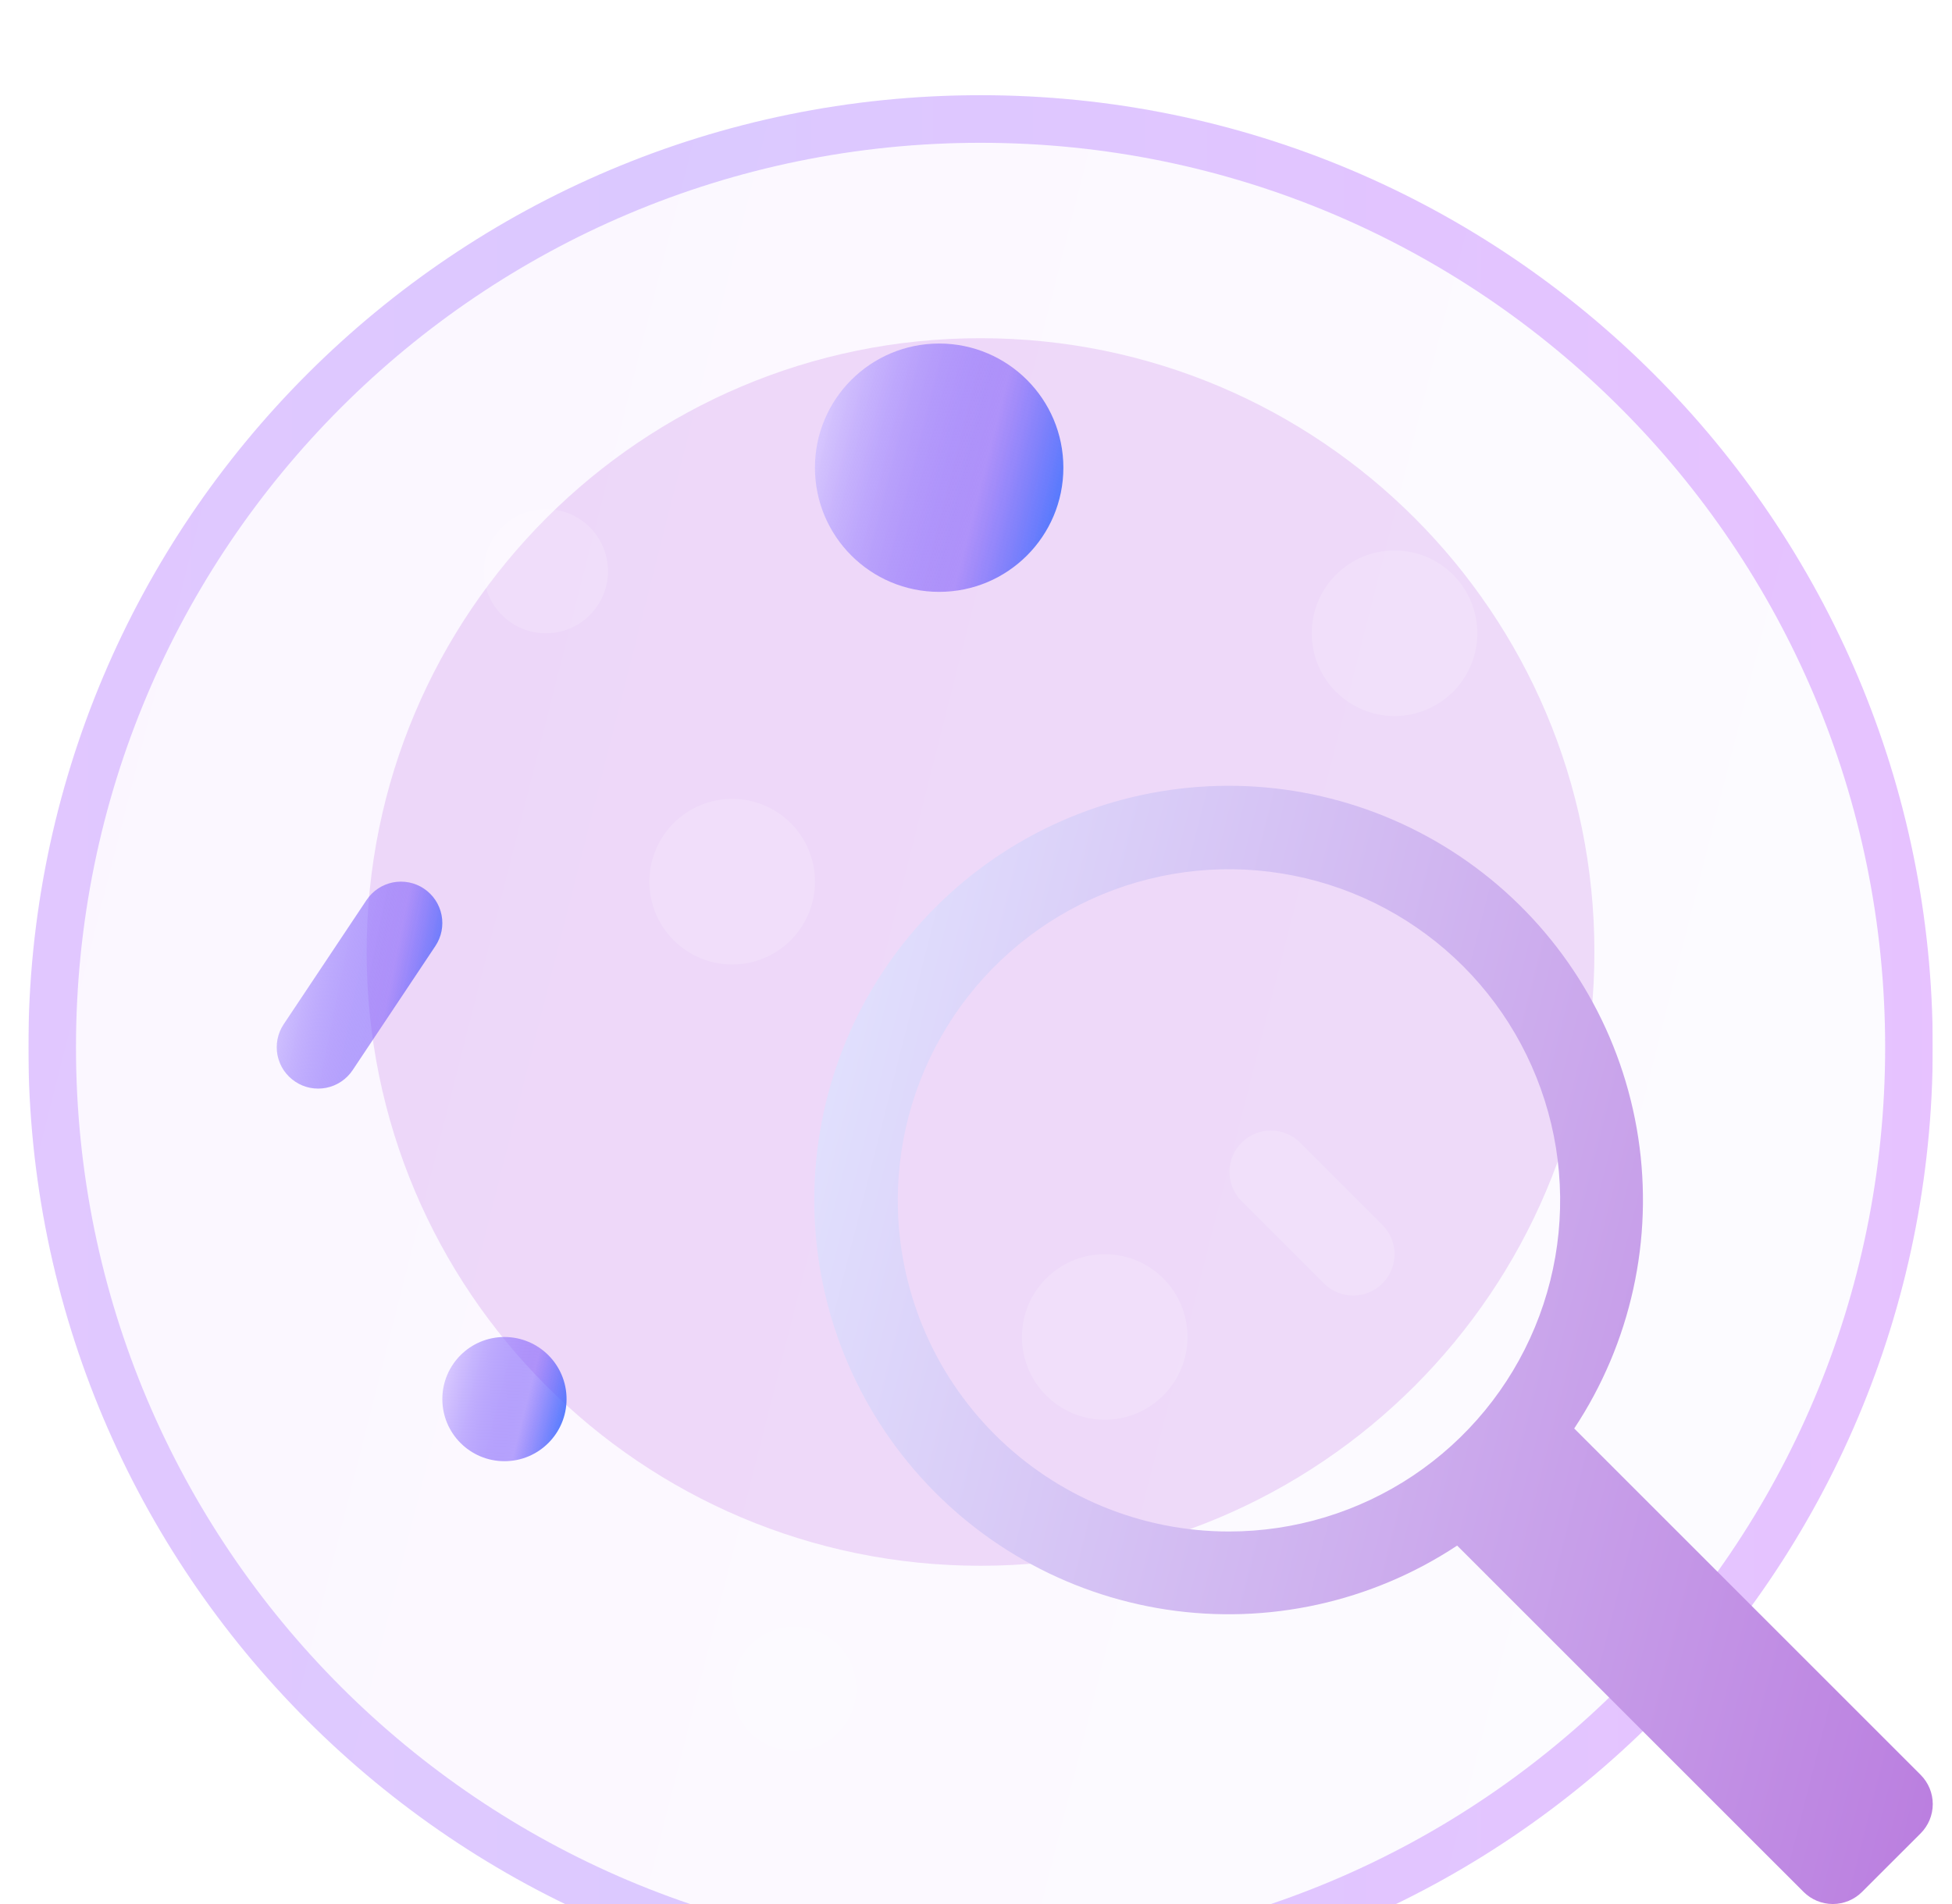 <svg width="41" height="40" viewBox="0 0 41 40" fill="none" xmlns="http://www.w3.org/2000/svg">
<g clip-path="url(#clip0_3239_1370)">
<path d="M20.595 32.894C27.716 32.894 33.489 27.121 33.489 20C33.489 12.878 27.716 7.105 20.595 7.105C13.474 7.105 7.701 12.878 7.701 20C7.701 27.121 13.474 32.894 20.595 32.894Z" fill="#DCB1F0" fill-opacity="0.5"/>
<g filter="url(#filter0_bi_3239_1370)">
<path d="M20.596 40C31.641 40 40.596 31.046 40.596 20C40.596 8.954 31.641 0 20.596 0C9.55 0 0.596 8.954 0.596 20C0.596 31.046 9.55 40 20.596 40Z" fill="url(#paint0_linear_3239_1370)" fill-opacity="0.2"/>
<path d="M40.096 20C40.096 30.77 31.365 39.5 20.596 39.5C9.826 39.5 1.096 30.77 1.096 20C1.096 9.23 9.826 0.5 20.596 0.5C31.365 0.5 40.096 9.23 40.096 20Z" stroke="url(#paint1_linear_3239_1370)" stroke-opacity="0.3"/>
</g>
<g filter="url(#filter1_i_3239_1370)">
<path d="M10.595 28.697C11.316 28.697 11.9 28.113 11.9 27.392C11.9 26.672 11.316 26.088 10.595 26.088C9.875 26.088 9.291 26.672 9.291 27.392C9.291 28.113 9.875 28.697 10.595 28.697Z" fill="url(#paint2_linear_3239_1370)"/>
</g>
<g filter="url(#filter2_i_3239_1370)">
<path d="M7.698 16.909L5.959 19.517C5.895 19.612 5.851 19.719 5.829 19.831C5.807 19.943 5.807 20.058 5.829 20.17C5.852 20.282 5.896 20.389 5.959 20.484C6.023 20.578 6.105 20.66 6.2 20.723C6.295 20.787 6.401 20.831 6.513 20.853C6.625 20.875 6.74 20.875 6.852 20.853C7.079 20.808 7.278 20.674 7.406 20.483L9.145 17.874C9.273 17.682 9.319 17.447 9.274 17.221C9.229 16.995 9.096 16.796 8.904 16.668C8.809 16.604 8.702 16.56 8.59 16.538C8.478 16.516 8.363 16.516 8.251 16.538C8.025 16.584 7.826 16.717 7.698 16.909Z" fill="url(#paint3_linear_3239_1370)"/>
</g>
<g filter="url(#filter3_i_3239_1370)">
<path d="M19.726 10.434C21.167 10.434 22.335 9.266 22.335 7.825C22.335 6.385 21.167 5.217 19.726 5.217C18.285 5.217 17.117 6.385 17.117 7.825C17.117 9.266 18.285 10.434 19.726 10.434Z" fill="url(#paint4_linear_3239_1370)"/>
</g>
<g filter="url(#filter4_i_3239_1370)">
<path d="M28.422 25.218C28.192 25.218 27.971 25.126 27.807 24.963L26.068 23.224C25.91 23.06 25.822 22.84 25.824 22.612C25.826 22.384 25.918 22.166 26.079 22.005C26.24 21.843 26.458 21.752 26.686 21.75C26.914 21.748 27.134 21.836 27.298 21.994L29.037 23.733C29.159 23.855 29.241 24.01 29.275 24.178C29.308 24.347 29.291 24.522 29.225 24.681C29.16 24.84 29.048 24.975 28.905 25.071C28.762 25.166 28.594 25.218 28.422 25.218Z" fill="white" fill-opacity="0.16"/>
</g>
<path d="M40.341 37.286L33.065 30.01C34.255 28.211 34.734 26.035 34.41 23.902C34.086 21.77 32.981 19.834 31.311 18.47C29.64 17.106 27.523 16.41 25.369 16.519C23.215 16.627 21.177 17.532 19.652 19.057C18.127 20.582 17.223 22.619 17.114 24.773C17.006 26.927 17.701 29.045 19.066 30.715C20.43 32.386 22.366 33.49 24.498 33.814C26.63 34.138 28.807 33.659 30.606 32.47L37.882 39.745C38.045 39.908 38.266 40 38.497 40C38.727 40 38.948 39.908 39.111 39.745L40.341 38.516C40.504 38.353 40.596 38.132 40.596 37.901C40.596 37.67 40.504 37.449 40.341 37.286ZM18.857 25.217C18.857 23.841 19.265 22.497 20.029 21.353C20.793 20.209 21.88 19.317 23.151 18.79C24.422 18.264 25.821 18.126 27.17 18.395C28.52 18.663 29.759 19.326 30.732 20.298C31.705 21.271 32.367 22.511 32.636 23.86C32.904 25.21 32.767 26.608 32.24 27.88C31.714 29.151 30.822 30.237 29.678 31.002C28.534 31.766 27.189 32.174 25.813 32.174C23.968 32.174 22.199 31.441 20.894 30.136C19.59 28.832 18.857 27.062 18.857 25.217Z" fill="url(#paint5_linear_3239_1370)"/>
<g filter="url(#filter5_i_3239_1370)">
<path d="M16.682 34.782C17.403 34.782 17.987 34.199 17.987 33.478C17.987 32.758 17.403 32.174 16.682 32.174C15.962 32.174 15.378 32.758 15.378 33.478C15.378 34.199 15.962 34.782 16.682 34.782Z" fill="white" fill-opacity="0.16"/>
</g>
<g filter="url(#filter6_i_3239_1370)">
<path d="M11.466 11.304C12.186 11.304 12.77 10.72 12.77 10C12.77 9.279 12.186 8.695 11.466 8.695C10.745 8.695 10.161 9.279 10.161 10C10.161 10.72 10.745 11.304 11.466 11.304Z" fill="white" fill-opacity="0.16"/>
</g>
<g filter="url(#filter7_i_3239_1370)">
<path d="M15.379 18.262C16.339 18.262 17.118 17.483 17.118 16.522C17.118 15.562 16.339 14.783 15.379 14.783C14.418 14.783 13.64 15.562 13.64 16.522C13.64 17.483 14.418 18.262 15.379 18.262Z" fill="white" fill-opacity="0.16"/>
</g>
<g filter="url(#filter8_i_3239_1370)">
<path d="M29.291 13.043C30.251 13.043 31.03 12.264 31.03 11.304C31.03 10.343 30.251 9.564 29.291 9.564C28.33 9.564 27.552 10.343 27.552 11.304C27.552 12.264 28.33 13.043 29.291 13.043Z" fill="white" fill-opacity="0.16"/>
</g>
<g filter="url(#filter9_i_3239_1370)">
<path d="M23.204 27.826C24.165 27.826 24.943 27.047 24.943 26.087C24.943 25.126 24.165 24.348 23.204 24.348C22.244 24.348 21.465 25.126 21.465 26.087C21.465 27.047 22.244 27.826 23.204 27.826Z" fill="white" fill-opacity="0.16"/>
</g>
</g>
<defs>
<filter id="filter0_bi_3239_1370" x="-11.404" y="-12" width="64" height="64" filterUnits="userSpaceOnUse" color-interpolation-filters="sRGB">
<feFlood flood-opacity="0" result="BackgroundImageFix"/>
<feGaussianBlur in="BackgroundImageFix" stdDeviation="6"/>
<feComposite in2="SourceAlpha" operator="in" result="effect1_backgroundBlur_3239_1370"/>
<feBlend mode="normal" in="SourceGraphic" in2="effect1_backgroundBlur_3239_1370" result="shape"/>
<feColorMatrix in="SourceAlpha" type="matrix" values="0 0 0 0 0 0 0 0 0 0 0 0 0 0 0 0 0 0 127 0" result="hardAlpha"/>
<feOffset dy="2"/>
<feGaussianBlur stdDeviation="4"/>
<feComposite in2="hardAlpha" operator="arithmetic" k2="-1" k3="1"/>
<feColorMatrix type="matrix" values="0 0 0 0 1 0 0 0 0 1 0 0 0 0 1 0 0 0 0.15 0"/>
<feBlend mode="normal" in2="shape" result="effect2_innerShadow_3239_1370"/>
</filter>
<filter id="filter1_i_3239_1370" x="9.291" y="26.088" width="2.608" height="4.609" filterUnits="userSpaceOnUse" color-interpolation-filters="sRGB">
<feFlood flood-opacity="0" result="BackgroundImageFix"/>
<feBlend mode="normal" in="SourceGraphic" in2="BackgroundImageFix" result="shape"/>
<feColorMatrix in="SourceAlpha" type="matrix" values="0 0 0 0 0 0 0 0 0 0 0 0 0 0 0 0 0 0 127 0" result="hardAlpha"/>
<feOffset dy="2"/>
<feGaussianBlur stdDeviation="1"/>
<feComposite in2="hardAlpha" operator="arithmetic" k2="-1" k3="1"/>
<feColorMatrix type="matrix" values="0 0 0 0 1 0 0 0 0 1 0 0 0 0 1 0 0 0 0.4 0"/>
<feBlend mode="normal" in2="shape" result="effect1_innerShadow_3239_1370"/>
</filter>
<filter id="filter2_i_3239_1370" x="5.812" y="16.521" width="3.479" height="6.348" filterUnits="userSpaceOnUse" color-interpolation-filters="sRGB">
<feFlood flood-opacity="0" result="BackgroundImageFix"/>
<feBlend mode="normal" in="SourceGraphic" in2="BackgroundImageFix" result="shape"/>
<feColorMatrix in="SourceAlpha" type="matrix" values="0 0 0 0 0 0 0 0 0 0 0 0 0 0 0 0 0 0 127 0" result="hardAlpha"/>
<feOffset dy="2"/>
<feGaussianBlur stdDeviation="1"/>
<feComposite in2="hardAlpha" operator="arithmetic" k2="-1" k3="1"/>
<feColorMatrix type="matrix" values="0 0 0 0 1 0 0 0 0 1 0 0 0 0 1 0 0 0 0.4 0"/>
<feBlend mode="normal" in2="shape" result="effect1_innerShadow_3239_1370"/>
</filter>
<filter id="filter3_i_3239_1370" x="17.117" y="5.217" width="5.218" height="7.217" filterUnits="userSpaceOnUse" color-interpolation-filters="sRGB">
<feFlood flood-opacity="0" result="BackgroundImageFix"/>
<feBlend mode="normal" in="SourceGraphic" in2="BackgroundImageFix" result="shape"/>
<feColorMatrix in="SourceAlpha" type="matrix" values="0 0 0 0 0 0 0 0 0 0 0 0 0 0 0 0 0 0 127 0" result="hardAlpha"/>
<feOffset dy="2"/>
<feGaussianBlur stdDeviation="1"/>
<feComposite in2="hardAlpha" operator="arithmetic" k2="-1" k3="1"/>
<feColorMatrix type="matrix" values="0 0 0 0 1 0 0 0 0 1 0 0 0 0 1 0 0 0 0.4 0"/>
<feBlend mode="normal" in2="shape" result="effect1_innerShadow_3239_1370"/>
</filter>
<filter id="filter4_i_3239_1370" x="25.824" y="21.75" width="3.468" height="5.467" filterUnits="userSpaceOnUse" color-interpolation-filters="sRGB">
<feFlood flood-opacity="0" result="BackgroundImageFix"/>
<feBlend mode="normal" in="SourceGraphic" in2="BackgroundImageFix" result="shape"/>
<feColorMatrix in="SourceAlpha" type="matrix" values="0 0 0 0 0 0 0 0 0 0 0 0 0 0 0 0 0 0 127 0" result="hardAlpha"/>
<feOffset dy="2"/>
<feGaussianBlur stdDeviation="1"/>
<feComposite in2="hardAlpha" operator="arithmetic" k2="-1" k3="1"/>
<feColorMatrix type="matrix" values="0 0 0 0 1 0 0 0 0 1 0 0 0 0 1 0 0 0 0.4 0"/>
<feBlend mode="normal" in2="shape" result="effect1_innerShadow_3239_1370"/>
</filter>
<filter id="filter5_i_3239_1370" x="15.378" y="32.174" width="2.608" height="4.609" filterUnits="userSpaceOnUse" color-interpolation-filters="sRGB">
<feFlood flood-opacity="0" result="BackgroundImageFix"/>
<feBlend mode="normal" in="SourceGraphic" in2="BackgroundImageFix" result="shape"/>
<feColorMatrix in="SourceAlpha" type="matrix" values="0 0 0 0 0 0 0 0 0 0 0 0 0 0 0 0 0 0 127 0" result="hardAlpha"/>
<feOffset dy="2"/>
<feGaussianBlur stdDeviation="1"/>
<feComposite in2="hardAlpha" operator="arithmetic" k2="-1" k3="1"/>
<feColorMatrix type="matrix" values="0 0 0 0 1 0 0 0 0 1 0 0 0 0 1 0 0 0 0.4 0"/>
<feBlend mode="normal" in2="shape" result="effect1_innerShadow_3239_1370"/>
</filter>
<filter id="filter6_i_3239_1370" x="10.161" y="8.695" width="2.608" height="4.609" filterUnits="userSpaceOnUse" color-interpolation-filters="sRGB">
<feFlood flood-opacity="0" result="BackgroundImageFix"/>
<feBlend mode="normal" in="SourceGraphic" in2="BackgroundImageFix" result="shape"/>
<feColorMatrix in="SourceAlpha" type="matrix" values="0 0 0 0 0 0 0 0 0 0 0 0 0 0 0 0 0 0 127 0" result="hardAlpha"/>
<feOffset dy="2"/>
<feGaussianBlur stdDeviation="1"/>
<feComposite in2="hardAlpha" operator="arithmetic" k2="-1" k3="1"/>
<feColorMatrix type="matrix" values="0 0 0 0 1 0 0 0 0 1 0 0 0 0 1 0 0 0 0.4 0"/>
<feBlend mode="normal" in2="shape" result="effect1_innerShadow_3239_1370"/>
</filter>
<filter id="filter7_i_3239_1370" x="13.64" y="14.783" width="3.479" height="5.479" filterUnits="userSpaceOnUse" color-interpolation-filters="sRGB">
<feFlood flood-opacity="0" result="BackgroundImageFix"/>
<feBlend mode="normal" in="SourceGraphic" in2="BackgroundImageFix" result="shape"/>
<feColorMatrix in="SourceAlpha" type="matrix" values="0 0 0 0 0 0 0 0 0 0 0 0 0 0 0 0 0 0 127 0" result="hardAlpha"/>
<feOffset dy="2"/>
<feGaussianBlur stdDeviation="1"/>
<feComposite in2="hardAlpha" operator="arithmetic" k2="-1" k3="1"/>
<feColorMatrix type="matrix" values="0 0 0 0 1 0 0 0 0 1 0 0 0 0 1 0 0 0 0.4 0"/>
<feBlend mode="normal" in2="shape" result="effect1_innerShadow_3239_1370"/>
</filter>
<filter id="filter8_i_3239_1370" x="27.552" y="9.564" width="3.479" height="5.479" filterUnits="userSpaceOnUse" color-interpolation-filters="sRGB">
<feFlood flood-opacity="0" result="BackgroundImageFix"/>
<feBlend mode="normal" in="SourceGraphic" in2="BackgroundImageFix" result="shape"/>
<feColorMatrix in="SourceAlpha" type="matrix" values="0 0 0 0 0 0 0 0 0 0 0 0 0 0 0 0 0 0 127 0" result="hardAlpha"/>
<feOffset dy="2"/>
<feGaussianBlur stdDeviation="1"/>
<feComposite in2="hardAlpha" operator="arithmetic" k2="-1" k3="1"/>
<feColorMatrix type="matrix" values="0 0 0 0 1 0 0 0 0 1 0 0 0 0 1 0 0 0 0.4 0"/>
<feBlend mode="normal" in2="shape" result="effect1_innerShadow_3239_1370"/>
</filter>
<filter id="filter9_i_3239_1370" x="21.465" y="24.348" width="3.479" height="5.479" filterUnits="userSpaceOnUse" color-interpolation-filters="sRGB">
<feFlood flood-opacity="0" result="BackgroundImageFix"/>
<feBlend mode="normal" in="SourceGraphic" in2="BackgroundImageFix" result="shape"/>
<feColorMatrix in="SourceAlpha" type="matrix" values="0 0 0 0 0 0 0 0 0 0 0 0 0 0 0 0 0 0 127 0" result="hardAlpha"/>
<feOffset dy="2"/>
<feGaussianBlur stdDeviation="1"/>
<feComposite in2="hardAlpha" operator="arithmetic" k2="-1" k3="1"/>
<feColorMatrix type="matrix" values="0 0 0 0 1 0 0 0 0 1 0 0 0 0 1 0 0 0 0.4 0"/>
<feBlend mode="normal" in2="shape" result="effect1_innerShadow_3239_1370"/>
</filter>
<linearGradient id="paint0_linear_3239_1370" x1="0.596" y1="0" x2="47.715" y2="11.964" gradientUnits="userSpaceOnUse">
<stop stop-color="#D1FFD9"/>
<stop offset="0" stop-color="#EBD1FF"/>
<stop offset="1" stop-color="#F3EFFF"/>
</linearGradient>
<linearGradient id="paint1_linear_3239_1370" x1="1.846" y1="1.818" x2="40.596" y2="1.818" gradientUnits="userSpaceOnUse">
<stop stop-color="#A55EFF"/>
<stop offset="0.332" stop-color="#915EFF"/>
<stop offset="1" stop-color="#B640FF"/>
</linearGradient>
<linearGradient id="paint2_linear_3239_1370" x1="9.291" y1="26.088" x2="12.364" y2="26.868" gradientUnits="userSpaceOnUse">
<stop stop-color="#E5D8FF"/>
<stop offset="0.647" stop-color="#6E4BFA" stop-opacity="0.5"/>
<stop offset="1" stop-color="#3378FF"/>
<stop offset="1" stop-color="#A532FF"/>
</linearGradient>
<linearGradient id="paint3_linear_3239_1370" x1="5.812" y1="16.521" x2="10.001" y2="17.372" gradientUnits="userSpaceOnUse">
<stop stop-color="#E5D8FF"/>
<stop offset="0.647" stop-color="#6E4BFA" stop-opacity="0.5"/>
<stop offset="1" stop-color="#3378FF"/>
<stop offset="1" stop-color="#A532FF"/>
</linearGradient>
<linearGradient id="paint4_linear_3239_1370" x1="17.117" y1="5.217" x2="23.263" y2="6.777" gradientUnits="userSpaceOnUse">
<stop stop-color="#E5D8FF"/>
<stop offset="0.647" stop-color="#6E4BFA" stop-opacity="0.5"/>
<stop offset="1" stop-color="#3378FF"/>
<stop offset="1" stop-color="#A532FF"/>
</linearGradient>
<linearGradient id="paint5_linear_3239_1370" x1="17.104" y1="16.508" x2="44.776" y2="23.535" gradientUnits="userSpaceOnUse">
<stop stop-color="#E3E6FF"/>
<stop offset="1" stop-color="#BA7DDF"/>
</linearGradient>
<clipPath id="clip0_3239_1370">
<rect width="40" height="40" fill="white" transform="translate(0.596)"/>
</clipPath>
</defs>
</svg>
